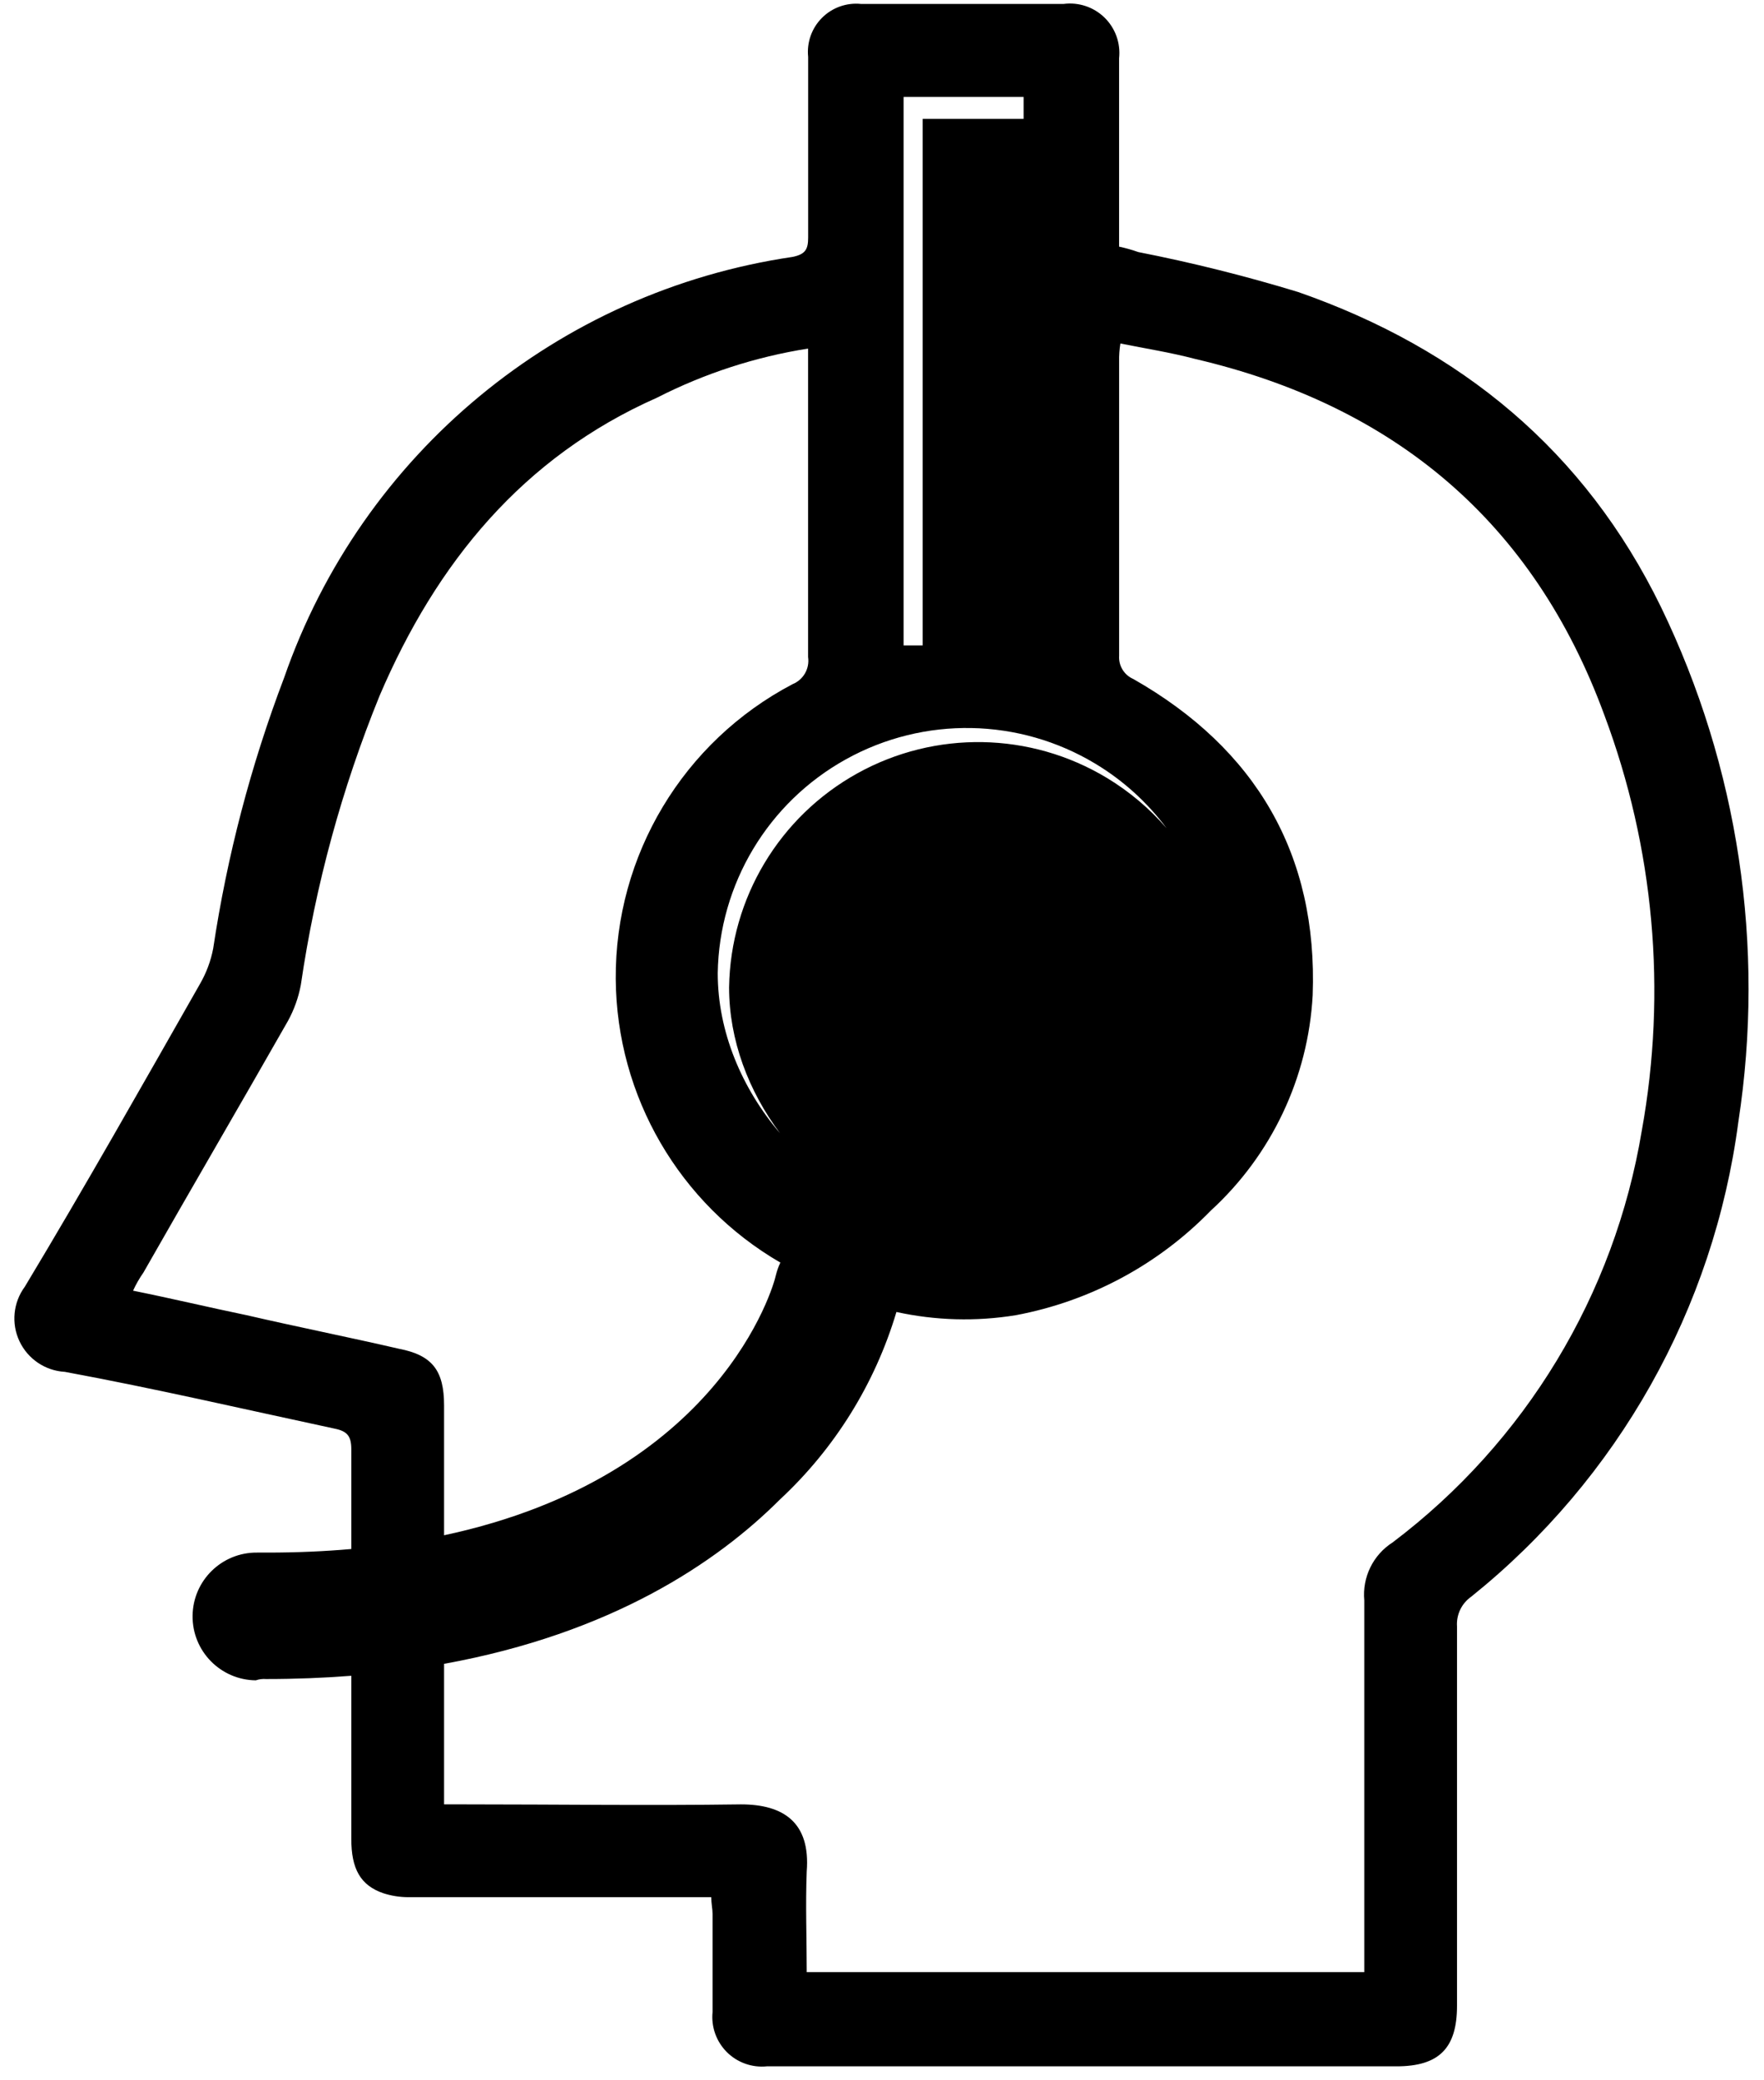 <?xml version="1.0" encoding="UTF-8"?>
<svg width="106px" height="125px" viewBox="0 0 106 125" version="1.1" xmlns="http://www.w3.org/2000/svg" xmlns:xlink="http://www.w3.org/1999/xlink">
    <!-- Generator: sketchtool 53.2 (72643) - https://sketchapp.com -->
    <title>D0EEA5C6-AB5D-46BC-9D41-D06D18EB067B</title>
    <desc>Created with sketchtool.</desc>
    <g id="Mockups" stroke="none" stroke-width="1" fill="none" fill-rule="evenodd">
        <g id="Reassurance-Images-Themes---Free" transform="translate(-388, -868)" fill="#000000" fill-rule="nonzero">
            <g id="IT-Icons" transform="translate(20, 640)">
                <path d="M423.443,266.785 L423.443,235.143 L429.509,235.143 L429.509,233.827 L422.297,233.827 L422.297,266.785 L423.443,266.785 Z M438.095,277.764 C436.954,276.235 435.514,274.915 433.827,273.898 C429.239,271.132 423.523,271.028 418.838,273.626 C414.153,276.223 411.214,281.126 411.129,286.482 L411.129,286.478 C411.129,290.009 412.581,293.416 414.877,296.107 C412.979,293.567 411.811,290.5 411.811,287.334 C411.893,281.977 414.832,277.072 419.518,274.474 C424.203,271.875 429.92,271.978 434.508,274.745 C435.875,275.569 437.08,276.592 438.095,277.764 Z M389.11,321.086 L389.11,315.093 C389.11,314.317 388.881,314.007 388.106,313.852 C382.677,312.688 377.326,311.443 371.897,310.44 C370.719,310.374 369.671,309.667 369.169,308.598 C368.666,307.529 368.791,306.271 369.493,305.322 C373.132,299.271 376.544,293.225 380.034,287.098 C380.406,286.447 380.668,285.74 380.81,285.004 C381.645,279.439 383.076,273.979 385.076,268.719 C389.753,255.256 401.53,245.512 415.631,243.438 C416.406,243.278 416.562,242.972 416.562,242.275 L416.562,231.417 C416.472,230.55 416.778,229.688 417.395,229.071 C418.011,228.454 418.873,228.148 419.741,228.237 L431.913,228.237 C432.816,228.12 433.722,228.422 434.373,229.059 C435.023,229.695 435.345,230.595 435.247,231.5 L435.247,242.822 C435.638,242.904 436.022,243.013 436.398,243.147 C439.642,243.784 442.852,244.586 446.014,245.551 C455.785,248.963 463.23,255.088 467.806,264.472 C472.461,274.075 474.084,284.867 472.459,295.415 C470.984,306.64 465.234,316.863 456.406,323.952 C455.829,324.356 455.505,325.033 455.553,325.736 L455.553,348.535 C455.553,351.088 454.472,352.174 451.914,352.174 L414.081,352.174 C413.191,352.264 412.308,351.949 411.675,351.317 C411.043,350.684 410.728,349.801 410.818,348.911 L410.818,343.013 C410.818,342.707 410.74,342.397 410.74,342.009 L392.522,342.009 C392.021,342.007 391.524,341.929 391.047,341.776 C389.653,341.305 389.11,340.296 389.11,338.513 L389.11,328.704 C387.483,328.832 385.776,328.9 383.986,328.9 L383.991,328.9 C383.781,328.883 383.57,328.909 383.371,328.978 C381.251,328.956 379.55,327.22 379.572,325.1 C379.594,322.98 381.33,321.279 383.45,321.301 L384.07,321.301 C385.849,321.301 387.527,321.226 389.11,321.086 Z M414.893,303.874 C408.834,300.36 405.047,293.887 405.001,286.828 C404.952,279.401 409.051,272.567 415.627,269.114 C416.277,268.851 416.662,268.177 416.558,267.483 L416.558,248.947 C413.396,249.446 410.333,250.442 407.481,251.898 C399.416,255.466 394.221,261.825 390.809,269.812 C388.538,275.391 386.95,281.224 386.078,287.184 C385.936,287.944 385.674,288.677 385.302,289.355 C382.432,294.394 379.487,299.435 376.617,304.476 C376.377,304.818 376.169,305.182 375.996,305.562 C378.323,306.031 380.571,306.569 382.82,307.035 C385.844,307.733 388.947,308.354 391.971,309.052 C393.987,309.439 394.685,310.371 394.685,312.464 L394.685,320.26 C411.268,316.713 414.493,305.283 414.624,304.628 C414.689,304.363 414.779,304.11 414.893,303.874 Z M421.867,306.842 C420.579,311.157 418.159,315.052 414.856,318.121 C411.081,321.893 404.755,326.157 394.685,327.987 L394.685,336.432 L395.926,336.432 C401.511,336.432 407.016,336.51 412.522,336.432 C415.081,336.432 416.71,337.518 416.477,340.464 C416.399,342.481 416.477,344.496 416.477,346.513 L449.982,346.513 L449.982,324.176 C449.851,322.784 450.51,321.436 451.689,320.686 C459.663,314.661 465.02,305.807 466.656,295.948 C468.172,287.573 467.395,278.945 464.408,270.975 C460.142,259.342 451.767,252.364 439.824,249.572 C438.351,249.184 436.877,248.952 435.326,248.642 C435.267,249.001 435.241,249.364 435.249,249.727 L435.249,267.409 C435.21,268.008 435.551,268.566 436.102,268.804 C443.468,272.996 447.192,279.351 446.88,287.804 C446.612,292.756 444.412,297.405 440.754,300.754 C437.592,304.005 433.502,306.199 429.044,307.035 C426.642,307.427 424.207,307.355 421.867,306.842 Z" id="pack2_hotline"></path>
            </g>
        </g>
    </g>
</svg>
